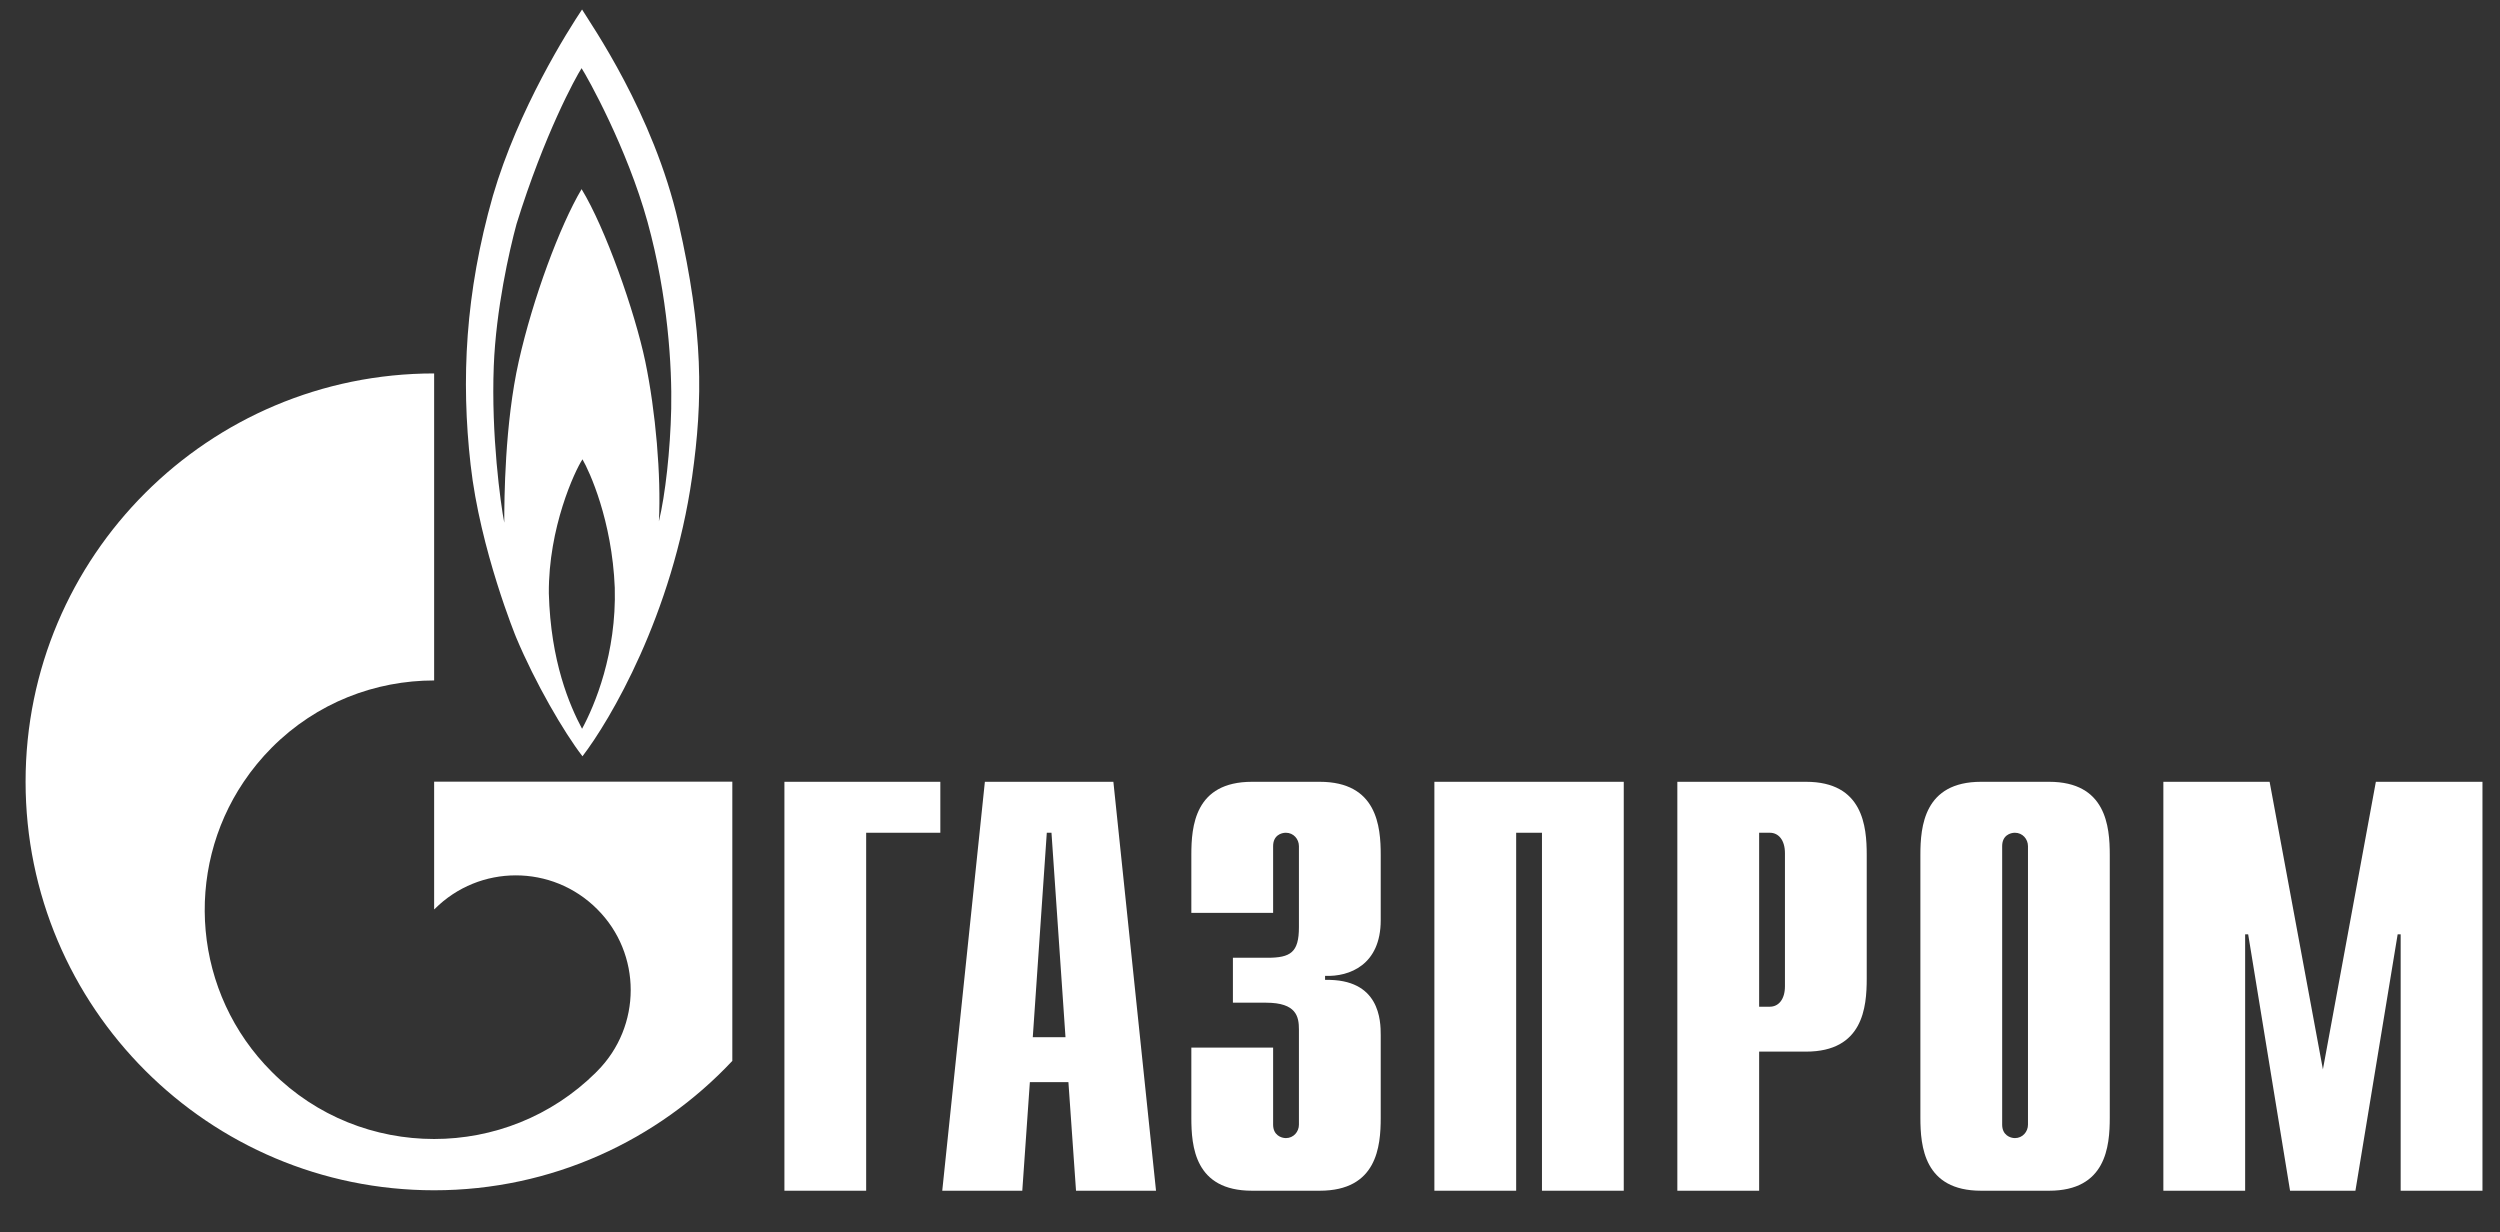 <?xml version="1.0" encoding="UTF-8"?> <svg xmlns="http://www.w3.org/2000/svg" width="142" height="70" viewBox="0 0 142 70" fill="none"><rect x="0" y="0" width="142" height="70" fill="#333333" stroke="none"/> <path d="M44.555 44.406H53.411V47.3H49.198V67.633H44.555V44.406Z" fill="white"></path> <path d="M58.662 58.913L59.458 47.3H59.724L60.52 58.913H58.662ZM53.52 67.633H58.066L58.496 61.465H60.686L61.118 67.633H65.662L63.24 44.406H55.941L53.52 67.633Z" fill="white"></path> <path d="M72.313 59.504V63.883C72.313 64.473 72.77 64.644 73.037 64.644C73.475 64.644 73.779 64.282 73.779 63.883V58.476C73.779 57.752 73.646 56.953 71.913 56.953H70.029V54.401H71.99C73.303 54.401 73.779 54.097 73.779 52.669V48.062C73.779 47.662 73.475 47.3 73.037 47.3C72.77 47.3 72.313 47.452 72.313 48.062V51.85H67.668V48.557C67.668 46.938 67.858 44.406 71.114 44.406H74.96C78.215 44.406 78.425 46.938 78.425 48.557V52.269C78.425 54.801 76.654 55.487 75.264 55.429V55.658C78.387 55.582 78.425 57.981 78.425 58.799V63.483C78.425 65.12 78.215 67.633 74.96 67.633H71.114C67.858 67.633 67.668 65.12 67.668 63.483V59.504H72.313Z" fill="white"></path> <path d="M81.473 44.406H92.229V67.633H87.584V47.3H86.118V67.633H81.473V44.406Z" fill="white"></path> <path d="M99.919 57.181V47.3H100.528C101.023 47.3 101.385 47.719 101.385 48.461V56.02C101.385 56.762 101.023 57.181 100.528 57.181H99.919ZM95.273 67.633H99.919V59.732H102.584C105.821 59.732 106.03 57.219 106.03 55.582V48.557C106.03 46.938 105.821 44.406 102.584 44.406H95.273V67.633Z" fill="white"></path> <path d="M115.189 63.883C115.189 64.282 114.885 64.644 114.447 64.644C114.18 64.644 113.723 64.473 113.723 63.883V48.062C113.723 47.452 114.18 47.3 114.447 47.3C114.885 47.3 115.189 47.662 115.189 48.062V63.883ZM109.078 63.483C109.078 65.12 109.288 67.633 112.524 67.633H116.389C119.625 67.633 119.835 65.12 119.835 63.483V48.557C119.835 46.938 119.625 44.406 116.389 44.406H112.524C109.288 44.406 109.078 46.938 109.078 48.557V63.483Z" fill="white"></path> <path d="M134.949 44.406H141.004V67.633H136.358V53.069H136.187L133.788 67.633H130.075L127.696 53.069H127.524V67.633H122.879V44.406H128.914L131.941 60.741L134.949 44.406Z" fill="white"></path> <path d="M38.538 12.648C37.116 6.422 33.552 1.358 33.061 0.539C32.284 1.7 29.442 6.174 27.996 11.124C26.418 16.665 26.186 21.576 26.73 26.393C27.271 31.229 29.314 36.198 29.314 36.198C30.399 38.787 32.025 41.586 33.084 42.957C34.635 40.939 38.201 34.922 39.313 27.079C39.932 22.7 39.958 18.873 38.538 12.648ZM33.061 41.395C32.362 40.082 31.277 37.588 31.174 33.704C31.147 29.973 32.646 26.755 33.084 26.089C33.474 26.755 34.765 29.554 34.919 33.38C35.023 37.112 33.782 40.063 33.061 41.395ZM38.125 23.214C38.072 25.594 37.788 28.107 37.426 29.611C37.556 27.021 37.245 23.385 36.651 20.529C36.057 17.693 34.376 12.933 33.034 10.744C31.795 12.838 30.268 16.95 29.468 20.51C28.665 24.07 28.642 28.392 28.642 29.687C28.429 28.602 27.895 24.699 28.046 20.796C28.172 17.578 28.925 14.247 29.339 12.724C30.915 7.64 32.699 4.385 33.034 3.871C33.369 4.385 35.616 8.402 36.781 12.609C37.94 16.817 38.174 20.853 38.125 23.214Z" fill="white"></path> <path d="M35.471 44.4H24.659V51.653C24.669 51.653 24.676 51.634 24.686 51.634C27.233 49.083 31.364 49.083 33.914 51.634C36.461 54.166 36.461 58.298 33.914 60.849C33.902 60.868 33.891 60.868 33.879 60.887C33.866 60.887 33.853 60.906 33.841 60.925C31.3 63.438 27.979 64.695 24.659 64.695C21.323 64.695 17.988 63.438 15.444 60.887C10.959 56.413 10.428 49.464 13.847 44.4C14.308 43.714 14.839 43.067 15.444 42.458C17.988 39.907 21.323 38.65 24.659 38.65V21.211C11.842 21.211 1.453 31.587 1.453 44.4C1.453 57.213 11.842 67.608 24.659 67.608C31.341 67.608 37.361 64.771 41.596 60.259V44.4H35.471Z" fill="white"></path> </svg> 